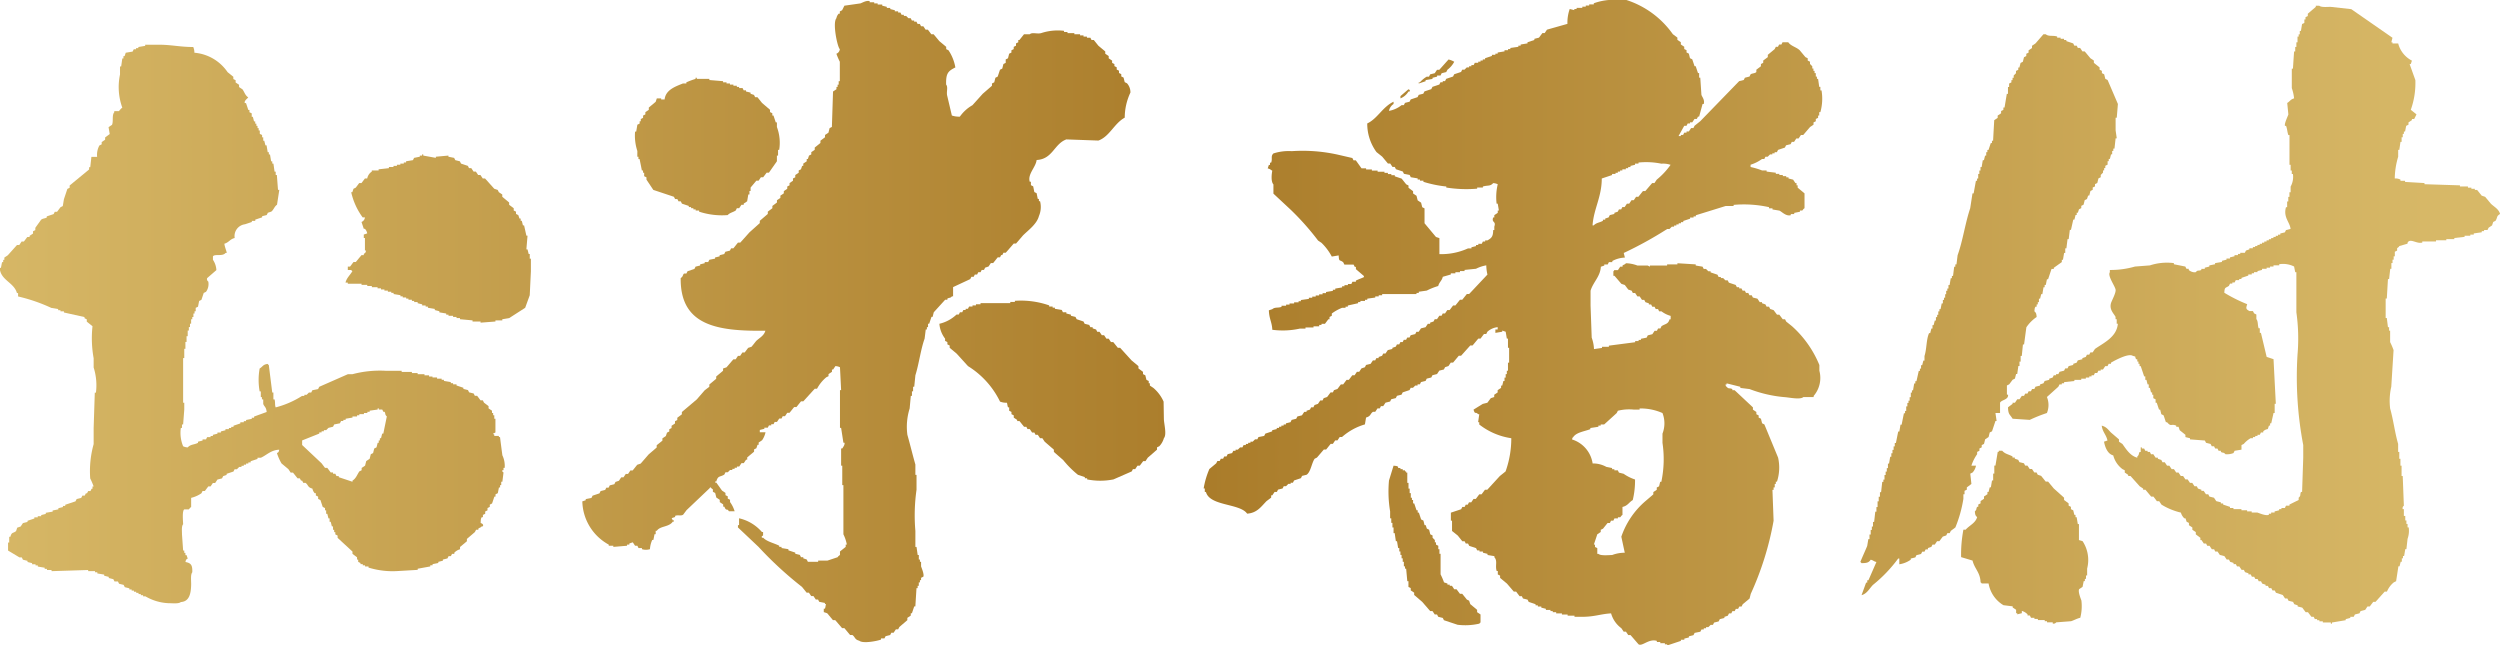 <svg xmlns="http://www.w3.org/2000/svg" xmlns:xlink="http://www.w3.org/1999/xlink" width="135.457" height="34.964" viewBox="0 0 135.457 34.964">
  <defs>
    <linearGradient id="linear-gradient" x1="-1.988" y1="0.5" x2="1.983" y2="0.5" gradientUnits="objectBoundingBox">
      <stop offset="0.001" stop-color="#d7b867"/>
      <stop offset="0.502" stop-color="#aa7c2a"/>
      <stop offset="1" stop-color="#d7b867"/>
    </linearGradient>
    <linearGradient id="linear-gradient-2" x1="-1.111" x2="3.372" xlink:href="#linear-gradient"/>
    <linearGradient id="linear-gradient-3" x1="-4.135" x2="0.858" xlink:href="#linear-gradient"/>
    <linearGradient id="linear-gradient-4" x1="-7.329" x2="2.214" xlink:href="#linear-gradient"/>
    <linearGradient id="linear-gradient-5" x1="-0.052" x2="4.813" xlink:href="#linear-gradient"/>
    <linearGradient id="linear-gradient-6" x1="-40.752" x2="28.525" xlink:href="#linear-gradient"/>
    <linearGradient id="linear-gradient-7" x1="-4.547" x2="12.353" xlink:href="#linear-gradient"/>
    <linearGradient id="linear-gradient-8" x1="-152.311" x2="109.937" xlink:href="#linear-gradient"/>
    <linearGradient id="linear-gradient-9" x1="-2.007" x2="11.248" xlink:href="#linear-gradient"/>
    <linearGradient id="linear-gradient-10" x1="-4.279" x2="6.607" xlink:href="#linear-gradient"/>
    <linearGradient id="linear-gradient-11" x1="-15.628" x2="3.69" xlink:href="#linear-gradient"/>
    <linearGradient id="linear-gradient-12" x1="-15.352" x2="11.306" xlink:href="#linear-gradient"/>
  </defs>
  <g id="グループ_10396" data-name="グループ 10396" transform="translate(-45.872 -1.822)">
    <g id="グループ_9943" data-name="グループ 9943" transform="translate(45.872 1.822)">
      <path id="パス_20050" data-name="パス 20050" d="M304.414,500.29V500.1h-.062l-.062-.434h-.062v-.124h-.062v-.186H304.1v-.124h-.062v-.124h-.062v-.124l-.124-.124v-.124l-.124-.062v-.124l-.124-.062-.31-.372c-.176-.17-.483-.227-.62-.434h-.31l-.062.124h-.124l-.062.124H302l-.062.124-.372.309v.124l-.249.186v.124l-.124.062v.124l-.248.186v.124c-.066.081-.222.067-.31.124l-.062.124-.248.062-.062.124-.249.062-2.107,2.17-.31.248-.062.124h-.124l-.124.186h-.124v.062h-.124l-.062.124h-.124v.062h-.124l.31-.558h.124l.062-.124h.124v-.062h.124l.124-.186h.124l.062-.124h.062l.186-.682h.062c.068-.229-.087-.379-.124-.5l-.062-.93h-.062v-.248h-.062l-.124-.372h-.062l-.124-.372-.124-.062-.062-.248-.124-.062v-.124l-.124-.061v-.124l-.186-.124v-.124l-.186-.124v-.124l-.248-.186a4.931,4.931,0,0,0-2.542-1.86h-.5a3.26,3.26,0,0,0-1.24.186v.062h-.249v.062h-.186v.062h-.186v.062h-.31v.062h-.124v.062l-.249-.062a2.221,2.221,0,0,0-.124.806L289.6,497l-.124.186h-.124l-.186.248-.248.062v.061l-.372.124v.062l-.372.062v.062h-.124v.062l-.434.062v.062h-.124v.061H287.3v.062l-.372.062v.062h-.124v.062h-.186v.062l-.372.124v.062h-.124v.062H286v.062h-.124v.062h-.186l-.062.124h-.124v.062h-.124v.062h-.124l-.124.124h-.124l-.062.124-.372.124-.062.124-.372.124-.062.124h-.124v.062h-.124l-.062.124-.372.124-.062.124-.372.124-.062.124-.248.062-.062.124-.372.124-.062.124-.248.062-.062.124h-.124a1.493,1.493,0,0,1-.682.31.572.572,0,0,1,.248-.372v-.124c-.594.281-.876.923-1.426,1.178a2.611,2.611,0,0,0,.5,1.55l.31.248.31.372h.124l.124.186h.124l.062.124.372.124.062.124.31.062.062.124.372.062v.062h.124v.062h.186v.062a6.319,6.319,0,0,0,1.178.248h.062v.062a6.94,6.94,0,0,0,1.674.062v-.062h.309V505.5c.254-.081.4,0,.558-.186a.651.651,0,0,1,.248.062,2.977,2.977,0,0,0-.061,1.054h.061l.062.372h-.062v.124l-.186.124v.124h-.062c-.1.308.174.18.062.5v.186h-.062c0,.349-.091.435-.309.558h-.124v.062h-.124l-.062.124h-.186v.062h-.124v.062l-.248.062v.062h-.186a3.5,3.5,0,0,1-1.55.31v-.867l-.186-.062-.62-.744v-.806l-.124-.062-.062-.248-.186-.124-.062-.248-.186-.124v-.124l-.248-.186v-.124l-.124-.062-.248-.31-.372-.124v-.062h-.186v-.062h-.186v-.062h-.186v-.062h-.372v-.062h-.31v-.062H279.8v-.062h-.248l-.31-.434h-.124l-.062-.124-.805-.186a8.794,8.794,0,0,0-2.48-.186,2.688,2.688,0,0,0-.992.124c-.162.158-.038.278-.124.5h-.062v.124h-.062l-.062.186c.15.038.136.066.248.124-.035.18-.082.591.062.744v.5l.93.867a14.143,14.143,0,0,1,1.488,1.674l.186.124a2.967,2.967,0,0,1,.558.744l.372-.062c.022.377.049.207.248.372l.062.124h.5l.062.124h.062v.124l.434.372v.061c-.143.067-.28.11-.434.186v.062h-.186l-.061.124h-.186v.062h-.186v.062H278.5v.062l-.372.062v.062H278v.062l-.372.062v.062h-.186v.062h-.186v.062h-.186v.062h-.186v.062H276.7v.062l-.434.062v.062h-.124v.062H275.9v.062h-.248v.062h-.186v.062h-.248v.062c-.2.069-.353,0-.5.124l-.186.062c.012.458.17.642.186,1.054a4.287,4.287,0,0,0,1.488-.062h.31v-.062h.434v-.062h.31V513h.124v-.062h.186l.186-.248h.062v-.124l.124-.062v-.124a2.458,2.458,0,0,1,.558-.31h.186v-.062h.124v-.062l.558-.124v-.062h.124V511.7h.248v-.062h.124v-.062l.434-.062v-.062h.186v-.062h.186v-.062h1.86v-.062h.124V511.2l.434-.062a3.484,3.484,0,0,1,.62-.248c.059-.222.193-.273.248-.5l.434-.124v-.062h.248v-.062h.248v-.062h.248v-.062l.62-.062a1.973,1.973,0,0,1,.558-.186,2.408,2.408,0,0,0,.062.5l-.992,1.054h-.124l-.248.31h-.124l-.248.31h-.124l-.186.248H284.2l-.124.186h-.124l-.062.124h-.124l-.124.186h-.124l-.062.124-.186.062v.062h-.124l-.124.186-.248.062-.124.186h-.124l-.062.124-.248.062-.062.124h-.124l-.062.124h-.124l-.062.124h-.124l-.062.124h-.124l-.062.124-.186.062v.062l-.248.062-.124.186h-.124l-.062.124-.186.062v.062h-.124l-.062.124h-.124l-.124.186-.248.061-.062.124-.186.062-.124.186h-.124l-.124.186h-.124l-.186.248h-.124l-.186.248h-.124l-.186.248-.186.062-.062.124h-.124l-.186.248-.186.062-.062.124h-.124l-.124.186-.186.062-.062.124h-.124l-.062.124-.186.062v.062h-.124l-.124.186-.248.062-.062.124-.248.062-.062.124-.248.062v.062h-.124v.062h-.124v.062h-.124v.062h-.124v.062l-.248.062v.062l-.372.124-.062.124-.31.062-.062.124h-.124l-.124.124h-.124v.062h-.124v.062h-.124v.062h-.124l-.062.124h-.124l-.124.124h-.124v.062h-.124l-.062.124L272.3,520l-.062.124h-.124l-.062.124h-.124l-.062.124h-.124l-.062.124-.372.31a4.466,4.466,0,0,0-.31,1.054h.062v.186h.062c.2.778,1.843.614,2.232,1.178.543-.036.766-.392,1.054-.682l.248-.186v-.124h.062l.124-.186h.124l.062-.124.248-.062.062-.124h.124l.124-.124h.124v-.062h.124l.062-.124.372-.124.062-.124.248-.062c.224-.156.272-.637.434-.868l.124-.062.372-.434h.124l.248-.31H278l.124-.186h.124l.124-.186h.124a3.241,3.241,0,0,1,1.24-.682l.062-.372c.268-.076.211-.195.372-.309h.124l.124-.186h.124l.062-.124h.124l.124-.186.248-.062.062-.124.248-.062.062-.124.248-.062.062-.124.372-.124.062-.124h.124l.124-.124h.124v-.062h.124l.062-.124.248-.062.062-.124.248-.062.062-.124.248-.062.124-.186.249-.062.062-.124.186-.062.124-.186h.124l.31-.372h.124l.5-.558h.124l.309-.372H286l.186-.248h.124l.062-.124a.979.979,0,0,1,.557-.248v.124h-.124v.186l.372-.062v-.062l.186.062.062.372h.062v.5h.062v.806h-.062v.434h-.062v.186h-.062v.186H287.3v.186h-.062l-.062.248h-.062v.124l-.186.124v.124l-.186.124v.124l-.186.062-.186.248-.249.062-.5.31c.087.3.105.084.248.248h.062l-.062.434h.062v.124a3.687,3.687,0,0,0,1.736.744,5.308,5.308,0,0,1-.31,1.8l-.31.248-.682.744h-.124l-.186.249h-.124l-.186.248h-.124l-.124.186h-.124l-.062.124H285.2l-.062.124h-.124l-.062.124-.558.186v.434h.062v.558l.31.248.248.31h.124l.062.124h.124l.062.124.372.124.062.124h.124v.062h.186v.062l.249.062v.062l.372.062v.062c.185.2.029.454.124.744h.061v.186l.124.062v.124l.372.31.372.434h.124l.186.248h.124l.062.124.248.062.062.124.372.124v.062h.124v.062h.186v.062l.248.062v.062h.248v.062h.124v.062h.186v.062h.31v.062h.31v.062h.372v.062h.434c.652,0,.981-.153,1.55-.186a1.494,1.494,0,0,0,.558.806l.124.186h.124l.124.186h.124l.434.5c.2.13.555-.322.992-.186v.062h.186v.062h.248v.062h.124v.062l.744-.248v-.062h.186v-.062l.248-.062v-.062l.248-.062.062-.124.31-.062.062-.124h.124v-.062h.124v-.062h.124l.124-.124h.124l.062-.124.248-.062.062-.124.249-.062v-.062l.186-.062.062-.124h.124l.062-.124h.124l.062-.124h.124l.062-.124h.124l.062-.124.372-.31.062-.248a16.4,16.4,0,0,0,1.24-3.968l-.062-1.674h.062V521.8h.062v-.186H302v-.124h.062a2.448,2.448,0,0,0,.062-1.3l-.744-1.8-.124-.062-.062-.248-.124-.062V517.9l-.124-.062v-.124l-.186-.124v-.124l-.992-.93h-.124v-.062c-.17-.08-.183.016-.31-.124-.069-.07-.026,0-.062-.124h.062v-.062l.744.186v.062l.5.062a6.959,6.959,0,0,0,1.86.434c.261.013.88.157,1.054,0h.558v-.062a1.5,1.5,0,0,0,.31-1.364v-.31a5.737,5.737,0,0,0-1.488-2.108l-.31-.248-.062-.124h-.124l-.186-.248h-.124l-.186-.248-.186-.062-.062-.124H301.5l-.062-.124-.186-.062v-.062h-.124l-.124-.186-.248-.062-.062-.124h-.124l-.062-.124h-.124l-.062-.124H300.2l-.062-.124h-.124v-.062h-.124l-.062-.124-.372-.124-.062-.124h-.124l-.124-.124h-.124V510.4H298.9l-.062-.124-.372-.124v-.062h-.124l-.124-.124h-.124l-.062-.124-.372-.062v-.062l-.992-.062v.062h-.558v.062h-.93v.062l-.124-.062H294.5a1.9,1.9,0,0,0-.62-.124c-.066.081-.109.064-.186.124v.062h-.124l-.124.186h-.186c-.08.036.02.031-.062.062v.248h.062l.372.434.186.062.186.248.186.062.062.124h.124l.124.186h.124l.124.187h.124l.062.124.186.062v.062h.124l.062.124h.124l.062.124h.124l.062.124h.124a1.479,1.479,0,0,0,.5.248v.186h-.062c-.071.27-.235.238-.434.372l-.062.124h-.124l-.062.124h-.124l-.124.186-.248.062-.062.124-.31.062v.062h-.124v.062h-.186v.062l-1.426.186v.062h-.372v.062l-.434.062a2.067,2.067,0,0,0-.124-.62q-.031-.868-.062-1.736v-.806c.142-.473.529-.768.558-1.3l.186-.062v-.062h.186l.062-.124h.186v-.062a1.578,1.578,0,0,1,.682-.186l-.062-.249a20.877,20.877,0,0,0,2.356-1.3h.124l.124-.124h.124v-.062h.124v-.062h.124v-.062h.124v-.062h.124v-.062l.372-.124v-.062h.186v-.062h.124v-.062l1.612-.5h.434v-.062a6.313,6.313,0,0,1,1.921.124v.062h.186v.062l.372.062c.14.061.362.321.62.248v-.062h.186v-.062l.31-.062V506.8h.124c.031-.019.051-.086.124-.124v-.806l-.372-.31v-.124h-.061v-.124h-.062l-.124-.186-.248-.062V505h-.124v-.062h-.186v-.062h-.186v-.062H302v-.062l-.5-.062v-.062h-.248a4,4,0,0,0-.62-.186v-.124a2.136,2.136,0,0,0,.62-.31h.124l.062-.124h.124l.124-.124h.124V503.7h.124v-.062h.124l.062-.124.372-.124.062-.124.248-.062.062-.124h.124l.124-.186h.124l.124-.186h.124l.372-.434.186-.124v-.124l.124-.062v-.124l.124-.062v-.124h.062v-.186h.062a2.693,2.693,0,0,0,.062-1.178Zm-12.027,18.227v-.062h.124v-.062h.186l.682-.62.062-.124a2.491,2.491,0,0,1,.868-.062h.31v-.062a2.923,2.923,0,0,1,1.24.248,1.54,1.54,0,0,1,0,1.116v.5a5.952,5.952,0,0,1-.062,2.108h-.062l-.062.248-.124.062v.124l-.186.124v.124l-.434.372a4.413,4.413,0,0,0-1.3,1.922l.186.868a1.945,1.945,0,0,0-.682.124c-.224.006-.624.049-.744-.062h-.062v-.31l-.124-.062V524.9h-.062l.186-.558.186-.124V524.1l.124-.062.248-.309h.124l.062-.124h.124l.062-.124h.186v-.062h.124c.032-.02.05-.086.124-.124v-.434c.29-.065.344-.247.557-.372a4.487,4.487,0,0,0,.124-1.116,2.358,2.358,0,0,1-.62-.31L293.5,521l-.062-.124h-.186v-.062h-.124v-.062l-.31-.062a1.486,1.486,0,0,0-.744-.186,1.611,1.611,0,0,0-1.116-1.3c.038-.124-.009-.053.062-.124.172-.264.605-.309.93-.434v-.062Zm3.161-13.391-.124.186H295.3l-.372.434H294.8l-.248.31h-.124l-.124.186h-.124l-.124.186h-.124l-.124.186h-.124l-.062.124H293.5l-.062.124-.186.062v.062l-.248.062-.062.124-.186.062v.062h-.124v.062c-.183.1-.361.1-.5.248h-.062c.059-.887.5-1.542.5-2.542l.558-.186v-.062h.186v-.062h.124v-.062h.124v-.062h.124v-.062h.186v-.062H294v-.062h.124v-.062l.248-.061v-.062h.186V504.2a4.065,4.065,0,0,1,1.24.062,1.277,1.277,0,0,1,.5.062A4.039,4.039,0,0,1,295.549,505.126Z" transform="translate(-205.781 -495.393)" fill-rule="evenodd" fill="url(#linear-gradient)"/>
      <path id="パス_20051" data-name="パス 20051" d="M233.347,511.672v-.062c.124-.071.151-.011.248-.124h.062v-.5l.93-.434.062-.124h.124l.062-.124h.124l.062-.124h.124l.062-.124h.124l.062-.124.186-.062.124-.186h.124l.248-.31h.124l.062-.124h.062l.062-.124h.124l.434-.5h.124l.372-.434c.285-.286.753-.614.868-1.054a1.237,1.237,0,0,0,.062-.806h-.062v-.124h-.062l-.062-.31-.124-.062-.062-.31-.124-.062v-.186h-.062c-.13-.413.331-.789.372-1.178.879-.049.941-.873,1.612-1.116l1.736.062c.607-.219.856-.931,1.426-1.24a3.221,3.221,0,0,1,.309-1.363.731.731,0,0,0-.186-.5l-.124-.062-.062-.248-.124-.062v-.124l-.124-.062v-.124l-.124-.062v-.124l-.124-.062V498.9l-.124-.062v-.124l-.186-.124v-.124l-.186-.124v-.124l-.372-.31-.248-.31h-.124l-.062-.124h-.186v-.062h-.186v-.062h-.186v-.062h-.31v-.062h-.372v-.062h-.186V497.1a2.874,2.874,0,0,0-1.24.124c-.219.061-.481-.061-.62.062h-.31l-.248.31h-.062v.124l-.124.062v.124l-.124.062v.124l-.124.062v.124l-.124.062-.062.248-.124.062v.186l-.124.062-.062.248-.124.062-.124.372-.124.062-.062.248-.124.062v.124l-.5.434-.558.62a2.1,2.1,0,0,0-.682.62,1.191,1.191,0,0,1-.434-.062l-.248-1.054c-.063-.219.059-.478-.062-.62-.017-.613.107-.733.5-.93a2.394,2.394,0,0,0-.372-.93l-.124-.062v-.124l-.372-.31-.31-.372h-.124l-.186-.248h-.124l-.124-.186h-.124l-.062-.124h-.124l-.062-.124h-.124v-.062h-.124l-.062-.124h-.124l-.124-.124h-.124v-.062h-.124l-.062-.124h-.124v-.062H230.5v-.062l-.248-.062v-.062h-.186V495.8l-.248-.062v-.062h-.248v-.062h-.186v-.062h-.248v-.062c-.178-.048-.4.091-.5.124l-.868.124-.124.248-.124.062v.124h-.062a.476.476,0,0,0-.124.248c-.218.241.052,1.559.186,1.674a.291.291,0,0,1-.186.248,3.75,3.75,0,0,0,.186.434v1.054h-.062v.186H227.4v.124h-.062v.124l-.186.124q-.031.961-.062,1.921l-.124.062-.062.248-.186.124v.124l-.249.186v.124l-.309.248v.124l-.186.124v.124l-.124.062-.062.186h-.062v.124l-.186.124v.124h-.062l-.062.186-.124.062v.124l-.186.124v.124l-.124.062v.124l-.186.124v.124l-.124.062v.124l-.186.124v.124l-.186.124v.124l-.186.124v.124l-.248.186v.124l-.248.186v.124l-.434.372v.124l-.558.5-.5.558H222l-.248.31h-.124l-.062.124-.248.062-.062.124-.248.062v.062l-.248.062v.062l-.31.062-.062.124H220.2v.062l-.248.062v.062l-.248.062-.062.124-.372.124-.062.124h-.124c-.088.069-.037.153-.186.248-.032,2.584,1.994,2.886,4.588,2.852-.075.277-.32.383-.5.558l-.248.31-.186.062-.186.248h-.124l-.124.186H222l-.124.186h-.124l-.372.434-.186.062v.124l-.372.31v.124l-.372.31v.124l-.248.186-.434.5-.806.682v.124l-.248.186v.124l-.124.062v.124l-.186.124v.124l-.124.062v.124l-.124.062-.062.186-.186.124v.124l-.31.248v.124l-.434.372-.434.5-.186.062-.248.31h-.124l-.124.186h-.124l-.124.186h-.124l-.124.186-.186.062-.062.124-.248.062-.062.124h-.124l-.062.124-.248.062-.062.124-.372.124-.062.124-.31.062v.062l-.186.062A2.739,2.739,0,0,0,215,524.939V525h.248v.062l.744-.062v-.062h.124v-.062l.186-.062.124.186h.124l.062.124h.186v.062a.745.745,0,0,0,.434,0,1.407,1.407,0,0,1,.124-.5h.062l.062-.31h.062v-.186h.062c.183-.274.662-.19.868-.5h.062v-.062h-.062l-.062-.124.186-.062v-.062c.168-.065.3.021.434-.062l.186-.248,1.24-1.178c.053-.07-.008-.01.062-.062.042.075.1.087.124.124v.124l.124.062.062.248.186.124v.124l.186.124v.124h.062l.062.124c.111.086.09-.026.186.124h.31a1.644,1.644,0,0,0-.248-.5v-.124l-.124-.062v-.124l-.124-.062v-.124l-.186-.124-.31-.434h-.062v-.062h.062c.092-.332.2-.226.434-.372l.062-.124h.124l.124-.124h.124v-.062h.124v-.062h.124v-.062h.124l.124-.186h.124l.124-.186h.062v-.124l.372-.31v-.124l.124-.062.062-.186h.062v-.124l.186-.124a1.186,1.186,0,0,0,.186-.434h-.31v-.124l.248-.062v-.062h.186l.062-.124h.124v-.062h.124l.062-.124h.124l.124-.186h.124l.062-.124h.124l.124-.186h.124l.248-.31h.124l.248-.31h.124l.62-.682h.124a2.083,2.083,0,0,1,.5-.62l.124-.062V515.7l.186-.124v-.124h.062l.124-.186a.649.649,0,0,1,.248.062q.032.62.062,1.24h-.062v2.046h.062l.124.806h.062c.018.12-.077.233-.124.31h-.062v.93h.062v1.054h.062v2.666a2.115,2.115,0,0,1,.186.558h-.062v.124l-.31.248v.186c-.012.021-.09.056-.124.124l-.558.186h-.5v.062h-.558l-.062-.124-.186-.062v-.062h-.124l-.062-.124-.248-.062v-.062l-.372-.124v-.062l-.372-.062v-.062h-.124V525c-.271-.142-.678-.222-.868-.434H223.3c-.039-.115.036-.089.062-.124v-.186H223.3a2.323,2.323,0,0,0-1.24-.744v.372H222v.124l1.116,1.054a19.844,19.844,0,0,0,2.356,2.169l.248.31h.124l.124.186h.124l.124.186h.124l.062.124.31.062v.062h.062c-.023.047-.036.207-.062.248h-.062v.186l.186.062.31.372h.124l.372.434h.124l.31.372h.124c.156.113.12.247.372.31.2.173,1,.011,1.178-.062v-.062h.186L230,529.9l.248-.062.062-.124h.124l.124-.186h.124l.062-.124.434-.372v-.124l.186-.124v-.124h.062l.124-.372h.062q.031-.5.062-.992h.062v-.124h.062v-.186h.062v-.124h.062v-.124l.124-.062c.053-.129-.1-.483-.124-.557v-.248h-.062v-.124H231.8V525.5h-.062l-.062-.434h-.062v-.868a9.856,9.856,0,0,1,.062-2.232v-.805h-.062V520.6c-.147-.51-.288-1.1-.434-1.612a3.309,3.309,0,0,1,.124-1.426l.062-.682h.062v-.248h.062v-.248h.062l.062-.62c.191-.6.288-1.4.5-1.984l.062-.5h.062v-.124h.062v-.186h.062l.124-.372h.062l.062-.248.62-.682Z" transform="translate(-182.016 -495.43)" fill-rule="evenodd" fill="url(#linear-gradient-2)"/>
      <path id="パス_20052" data-name="パス 20052" d="M371.513,506.647l-.31-.372-.186-.062-.248-.31h-.124v-.062h-.186v-.062h-.186v-.062h-.434v-.062l-1.921-.062v-.062l-1.054-.062v-.062h-.248v-.062a.565.565,0,0,0-.31-.062,4.312,4.312,0,0,1,.186-1.178v-.372h.062l.062-.434h.062v-.248h.062v-.186h.062v-.124h.062l.062-.31.124-.062v-.124l.186-.124v-.062h.124l.124-.248-.309-.248a4.318,4.318,0,0,0,.248-1.612q-.156-.433-.31-.867h.062l.062-.186a1.459,1.459,0,0,1-.744-.93h-.31v-.062h-.062l.062-.248-2.232-1.55-1.116-.124c-.212,0-.5.035-.62-.062h-.186v.062l-.434.372v.124l-.124.062v.124h-.062v.186l-.124.062-.062.372h-.062v.186H361.1v.124h-.062v.31h-.062v.248h-.062v.248h-.062q-.032.465-.062.93h-.062v1.054a2.4,2.4,0,0,1,.124.557c-.2.054-.219.159-.372.248l.062.62c-.027.1-.224.486-.186.62h.061c.069.176.056.3.124.5h.062v1.612h.062v.31h.062v.186h.062a1.083,1.083,0,0,1-.124.682v.31H360.6v.248h-.062v.248h-.062v.31h-.062c-.159.553.206.8.248,1.178l-.248.062-.061.124-.248.062v.062h-.124v.062h-.124v.062h-.124v.062h-.124v.062h-.124v.062h-.124v.062h-.124v.062h-.124v.062h-.124v.062h-.124v.062h-.124V509h-.124v.062h-.186v.062l-.186.062-.062.124h-.248v.062h-.124v.062h-.186v.062l-.248.062v.062h-.186v.062l-.248.062v.062l-.372.062v.062l-.31.062v.062l-.248.062v.062h-.186v.062c-.181.075-.168-.027-.31.124a.493.493,0,0,1-.372-.124v-.062h-.124l-.062-.124-.62-.124v-.062a2.969,2.969,0,0,0-1.3.124l-.806.062a4.746,4.746,0,0,1-1.364.186v.124c-.131.191.255.706.31.93.041.169-.206.6-.248.744-.1.353.157.566.248.744v.124h.062v.248h.062c-.063.725-.766,1.032-1.24,1.364l-.124.186h-.124l-.062.124h-.124l-.062.124-.186.062v.062l-.248.062-.061.124-.186.062v.062l-.248.062-.062.124h-.124l-.062.124-.248.062-.062.124h-.124v.062h-.124l-.061.124-.186.062v.062l-.248.062-.062.124-.186.062v.062l-.248.062-.062.124h-.124l-.062.124h-.124l-.062.124h-.124l-.061.124H346.1l-.124.186h-.124l-.124.186H345.6v.062l-.248.186c.008.41.108.38.248.62l.93.062a8.016,8.016,0,0,1,.93-.372,1.148,1.148,0,0,0,0-.867l.62-.558.062-.124h.124v-.062h.124v-.062l.558-.062v-.062h.372v-.062h.248v-.062h.186v-.062h.124v-.062H350l.062-.124h.124l.062-.124h.124v-.062h.124l.124-.186h.124l.062-.124h.124v-.062c.208-.121.947-.525,1.178-.372.242.071.081.016.186.186h.062v.124h.062v.124h.062v.124h.062l.186.558h.062v.186h.062l.062.248h.062v.186h.062l.062.248h.062V517h.062v.186l.124.062v.186h.062l.124.372h.062l.062.248.124.062.124.372h.062c.243.278.193.062.5.186v.062h.124l.062.186.31.248v.124l.248.062v.062l.806.062.062.124.248.062.062.124h.124l.062.124h.124l.062.124h.124v.061c.127.072.138,0,.248.124a.973.973,0,0,0,.434-.062l.062-.124.372-.062v-.248l.124-.062a1.391,1.391,0,0,1,.372-.31h.124v-.062h.124v-.062h.124v-.062h.124l.062-.124h.124v-.062a.462.462,0,0,1,.248-.124l.062-.186h.062v-.124h.062l.124-.558h.062v-.5h.062l-.124-2.418-.372-.124-.31-1.3h-.062V513.4h-.062c-.062-.167-.019-.376-.124-.5v-.248l-.124-.062-.062-.124h-.186c-.212-.109-.19-.161-.124-.372a8.3,8.3,0,0,1-1.24-.62c.016-.322.058-.24.248-.372l.062-.124h.124v-.062h.124l.062-.124h.186v-.062H358v-.062l.372-.124v-.062h.186v-.062h.124v-.062h.186V510.3l.248-.062v-.062h.248v-.062h.186v-.062h.186v-.062h.31v-.062a1.346,1.346,0,0,1,.806.124l.062.31h.062v2.17a10.165,10.165,0,0,1,.062,2.294,19.6,19.6,0,0,0,.31,4.9v.682q-.031.93-.062,1.86h-.062c-.067.182.012.189-.124.31v.124l-.5.248v.062h-.186l-.061.124h-.186v.062h-.124v.062l-.248.062v.062h-.186v.062h-.124v.062c-.184.062-.512-.091-.62-.124h-.31v-.062h-.248v-.062H358V523.2h-.434v-.062h-.186v-.062l-.372-.124v-.062h-.124v-.062l-.248-.062-.124-.186-.248-.062-.062-.124h-.124l-.124-.186h-.124v-.062l-.186-.062-.062-.124h-.124l-.124-.186h-.124l-.124-.186h-.124l-.124-.186h-.124l-.124-.186h-.124l-.124-.186h-.124l-.124-.186h-.124l-.124-.186h-.124l-.062-.124-.186-.062v-.062h-.124l-.124-.186H353.1l-.062-.124h-.124v-.061h-.124l-.062-.124h-.124v-.062h-.062v.248h-.062c-.066.134-.015.151-.124.248v.062c-.382-.1-.6-.457-.806-.744l-.186-.124v-.124l-.434-.372c-.156-.155-.242-.307-.5-.372.043.353.245.484.31.806l-.186.062c.056.308.2.669.5.744a1.352,1.352,0,0,0,.5.744l.124.062v.124l.186.124v.062h.124l.5.558.186.124v.062h.124l.31.372h.124l.186.248h.124l.124.186a3.605,3.605,0,0,0,1.054.434.667.667,0,0,0,.186.31h.062l.062.186.124.062v.124l.186.124v.124l.186.124v.124l.248.186v.124h.062l.124.186h.124l.062.124h.124l.124.186h.124l.062.124h.124l.124.186.248.062.124.186h.124l.062.124.186.062v.062h.124l.062.124h.124l.124.186h.124l.062.124.186.062v.062h.124l.062.124h.124l.062.124h.124l.062.124h.124l.062.124.186.062v.062h.124l.062.124h.124l.062.124h.124l.062.124.372.124.124.186h.124l.062.124.248.062.062.124.186.062v.062l.248.062.186.248h.124l.186.248h.124l.062.124h.124v.062h.124v.062h.186v.062h.434v.062h.062v-.062l.744-.124v-.062l.248-.062v-.062h.186l.062-.124.248-.062.062-.124.248-.062.124-.186h.124l.186-.248h.124l.5-.558h.124a1.27,1.27,0,0,1,.372-.5l.124-.062q.062-.4.124-.806h.062l.062-.248h.062v-.186h.062v-.124h.062l.062-.372h.062l.062-.558a1.287,1.287,0,0,0,.062-.62h-.062V524h-.062v-.186h-.062v-.248H366.8V523.2h-.062a.163.163,0,0,1,.062-.186q-.031-.805-.062-1.612h-.062v-.558h-.062v-.372h-.062V520.1h-.062v-.434c-.176-.6-.261-1.317-.434-1.922a3.445,3.445,0,0,1,.062-1.178q.062-.992.124-1.984a3.876,3.876,0,0,0-.186-.434v-.62H366v-.186h-.062l-.062-.5h-.062v-1.054h.062l.062-1.054H366l.062-.558h.062v-.31h.062v-.186h.062V509.5h.062v-.248l.124-.062v-.124c.024-.036.084-.049.124-.124l.434-.124c.038-.124-.008-.053.062-.124.176-.123.464.137.744.062v-.062h.744v-.062h.558v-.062h.434v-.062l.557-.062v-.062h.31v-.062h.186v-.062l.434-.062v-.062h.124v-.062h.186l.061-.124.186-.124.062-.186.124-.062c.124-.185.034-.244.248-.372C371.937,506.928,371.688,506.821,371.513,506.647Z" transform="translate(-236.552 -495.612)" fill-rule="evenodd" fill="url(#linear-gradient-3)"/>
      <path id="パス_20053" data-name="パス 20053" d="M337.288,523.488h.062V523.3l.124-.062v-.124l.248-.186-.061-.558.124-.062a.752.752,0,0,0,.186-.372h-.248a2.24,2.24,0,0,1,.31-.62v-.124l.124-.062v-.124l.124-.062v-.124l.124-.062.062-.248.186-.124.062-.248.124-.062.186-.558h.062l-.062-.434h.249v-.558c.083-.164.465-.153.434-.434h-.062v-.5l.124-.062.186-.248.124-.062.062-.248h.062l.062-.434h.062V516.3h.062v-.31h.062l.062-.62h.062q.061-.465.124-.93a2.07,2.07,0,0,1,.558-.558c-.016-.175-.026-.226-.124-.31.021-.139.005-.162.062-.248h.062V513.2h.062v-.124h.061v-.186h.062l.062-.248h.062l.062-.372h.062v-.124h.062l.062-.31h.062l.186-.558h.124v-.062l.434-.31v-.124h.062l.062-.372h.062v-.248h.062l.062-.5h.062l.062-.5h.062l.124-.558h.062l.062-.248h.062v-.124h.062l.062-.186.124-.062v-.124l.124-.062.062-.248.124-.062.062-.186h.062l.062-.248.124-.062v-.124l.124-.062v-.124l.124-.062.062-.248.124-.062v-.124l.124-.124v-.124h.062v-.124h.062v-.124l.124-.062v-.186h.062v-.124h.062l.062-.248h.062v-.186h.062v-.124h.062l.062-.558h.062l-.062-.434v-.682h.062l.062-.744q-.279-.651-.558-1.3l-.124-.062-.062-.248-.124-.062v-.124l-.124-.062v-.124l-.31-.248v-.124l-.186-.124-.31-.372h-.124l-.124-.186h-.124l-.062-.124H343.3l-.062-.124-.372-.124v-.062h-.124v-.062h-.186v-.062h-.186v-.062c-.224-.076-.462.013-.62-.124h-.124l-.434.5-.186.124v.124l-.186.124v.124l-.124.062v.124l-.124.062-.062.248-.124.062-.062.248h-.062v.124l-.124.062v.124l-.124.124v.124h-.062v.124h-.062v.124l-.124.062v.186h-.062v.372h-.062q-.062.372-.124.744h-.062v.124l-.124.062v.124l-.186.124v.124l-.186.124q-.032.558-.062,1.116h-.062v.124h-.062l-.124.372h-.062v.124h-.062v.186h-.062l-.062.248h-.062l-.062.372h-.062v.186h-.062v.186h-.062v.248h-.062v.124h-.062q-.062.341-.124.682h-.062l-.124.806c-.271.8-.4,1.766-.682,2.542l-.062.5h-.062v.124h-.062l-.062.5h-.062v.124h-.062l-.062.372h-.062v.186h-.062v.124h-.062v.186H336.3v.186h-.062v.124h-.062v.186h-.062l-.062.31h-.062v.124h-.062v.186h-.061v.124H335.8v.186h-.062l-.062.248h-.062v.186h-.062l-.062.248h-.062c-.156.352-.123.861-.248,1.24v.248h-.062l-.062.248h-.062v.186h-.062v.124h-.062l-.124.558h-.062v.124h-.062l-.062.372H334.5v.124h-.062v.248h-.062v.186h-.062v.124h-.062v.186h-.062v.248h-.062v.124h-.062l-.124.62h-.062l-.062.372h-.062l-.124.62h-.062v.186h-.062v.186h-.062v.186h-.062v.186h-.062l-.062.372H333.2v.248h-.062v.186h-.062v.186h-.062v.248h-.061v.124h-.062l-.062.558h-.062v.248H332.7v.248h-.062v.31h-.062v.248h-.062l-.062.558h-.062v.248h-.062v.186h-.062v.248H332.2v.248h-.062l-.062.372c-.107.264-.262.594-.372.868.07.053.01-.009.062.062.272,0,.394-.022.5-.186.169.043.14.084.31.124l-.434.992h-.062v.124h-.062l-.248.682c.3-.079.431-.369.62-.558a7.66,7.66,0,0,0,1.364-1.426h.062v.31a1.44,1.44,0,0,0,.62-.248v-.062l.248-.062.062-.124.248-.062.062-.124h.124l.062-.124h.124V526.4l.186-.062.062-.124h.124l.124-.186h.124l.186-.248.186-.062.062-.124h.124l.062-.124.248-.186a6.991,6.991,0,0,0,.434-1.55Z" transform="translate(-230.906 -496.706)" fill-rule="evenodd" fill="url(#linear-gradient-4)"/>
      <path id="パス_20054" data-name="パス 20054" d="M186.829,520.781h-.062v-.062h-.248v-.062c-.037-.08-.069.025-.062-.062l.124-.062v-.744h-.062V519.6h-.062v-.124h-.062v-.124l-.186-.124v-.124l-.248-.187-.062-.124h-.124l-.186-.248h-.124l-.062-.124-.248-.062-.062-.124-.248-.062v-.062l-.372-.124v-.062h-.186v-.062h-.124v-.061l-.372-.062v-.062h-.124v-.062h-.248v-.062h-.248V517.5h-.186v-.062h-.248v-.062h-.372v-.062h-.31v-.062H181.5v-.062h-.868a5.782,5.782,0,0,0-1.8.186h-.248l-1.55.682-.062.124-.31.062-.062.124h-.124l-.124.124h-.124v.062H176.1a4.981,4.981,0,0,1-1.426.62c-.055-.144-.014-.274-.062-.434h-.062v-.372h-.062q-.093-.744-.186-1.488c-.07-.053-.01.008-.062-.062-.265.034-.258.144-.434.248a3.442,3.442,0,0,0,0,1.24h.062v.31h.062v.124H174v.248c.067.167.157.155.186.434l-.682.248v.062h-.124v.062l-.31.062v.062h-.124v.062h-.186v.062l-.372.124v.062h-.124v.061h-.124v.062h-.186v.062l-.249.062v.061h-.186v.062l-.248.062v.062h-.124v.062h-.186l-.062.124h-.186v.062l-.248.062v.062c-.212.11-.393.069-.558.248a.658.658,0,0,1-.248-.062,1.916,1.916,0,0,1-.124-.992h.062V520.1h.062l.062-.806v-.372h-.062V516.5h.062v-.5h.062v-.372h.062v-.31h.062v-.31h.062v-.186h.062v-.186h.062V514.4h.062v-.124h.062v-.186h.062v-.124h.062v-.186l.124-.062.062-.31.124-.062.124-.372.124-.062a.717.717,0,0,0,.124-.557.155.155,0,0,1-.062-.186l.5-.434a1.089,1.089,0,0,0-.186-.558v-.186c.09-.147.523.021.682-.186h.062c.016-.043-.113-.335-.124-.5.246-.068.3-.247.558-.309a.644.644,0,0,1,.557-.744l.372-.124v-.062h.186V509l.372-.124v-.062l.248-.062.062-.124.186-.062c.13-.095.167-.281.31-.372l.124-.806H174.8l-.062-.805h-.062V506.4h-.062l-.062-.434h-.062v-.124h-.062l-.062-.372h-.062v-.124h-.062l-.062-.372h-.062l-.062-.248H174v-.186h-.062v-.124l-.124-.062v-.186h-.062v-.124h-.062v-.124h-.062V503.8h-.062v-.124H173.5l-.062-.248h-.062v-.186l-.124-.062v-.124h-.062l-.124-.372H173c-.044-.128.141-.236.186-.309-.168-.111-.194-.269-.31-.434l-.186-.124v-.124l-.186-.124v-.124l-.124-.062v-.124l-.31-.248a2.421,2.421,0,0,0-1.8-1.054.792.792,0,0,0-.062-.31c-.726,0-1.179-.124-1.86-.124h-.744v.062l-.372.062v.062h-.124v.062h-.124l-.062.124-.372.062-.062.186h-.062v.124h-.062l-.062.434h-.062v.434a3.293,3.293,0,0,0,.124,1.8c-.079.044-.167.175-.186.186h-.249v.062c-.138.151-.037.5-.124.682l-.186.124.062.372-.248.186v.124l-.186.124v.124l-.124.062a1.066,1.066,0,0,0-.124.62h-.31l-.062.558h-.062v.124l-1.054.867v.124l-.124.062-.186.558-.062.372-.124.062-.186.248h-.124l-.062.124-.372.124v.062c-.11.059-.22.044-.31.124l-.31.434v.124l-.124.062v.124l-.186.124v.062h-.124l-.186.248h-.124l-.124.186h-.124l-.5.558-.186.124v.124h-.062v.124h-.062l-.062.309h-.062c.025.668.774.783.93,1.364h.062v.186a9.156,9.156,0,0,1,1.8.62l.372.062v.062h.124v.062h.186v.062l1.116.248v.062l.124.062v.124l.31.248a6.076,6.076,0,0,0,.062,1.736v.5a3.189,3.189,0,0,1,.124,1.364h-.062l-.062,1.921v.868a5.469,5.469,0,0,0-.186,1.86,3.75,3.75,0,0,1,.186.434h-.062v.124H164.7l-.062.124h-.124l-.062.124h-.062l-.062.124H164.2l-.062.124-.248.062-.062.124-.557.186v.062h-.124v.062l-.248.062v.062l-.31.062v.062l-.372.062v.062l-.248.062v.062h-.186v.062H161.6v.062l-.372.124v.062l-.248.062-.124.186-.186.062-.062.186c-.175.14-.23.033-.31.31h-.062v.31h-.062v.434l.62.372h.124l.062.124.248.062v.062l.248.062v.062h.186v.062h.124v.062l.372.062v.062h.124v.062h.248v.062l1.984-.062v.062h.372v.062h.124v.062l.372.062v.062l.248.062v.062l.248.062.062.124h.186l.062.124.248.062.062.124.248.062v.062h.124v.062h.124v.062h.124v.062h.124v.062h.124v.062h.124v.062h.124a2.693,2.693,0,0,0,1.24.372c.216,0,.567.044.682-.062.466-.025.547-.476.558-.93.005-.226-.043-.554.062-.682.012-.383-.062-.5-.372-.557.04-.147.018-.117.124-.186l-.062-.186h-.062v-.124h-.062v-.124h-.062q-.031-.434-.062-.868c0-.2-.032-.455.062-.558-.007-.2-.06-.721.062-.806h.248c.013-.006.058-.093.124-.124v-.5a1.676,1.676,0,0,0,.557-.248l.062-.124h.124l.186-.248h.124l.124-.186h.124l.124-.186.248-.062.062-.124.186-.062v-.062l.372-.124.062-.124h.124l.124-.124h.124v-.062h.124v-.062h.124v-.062h.124v-.062h.124v-.062l.372-.124V521.9h.186c.312-.141.548-.418.992-.434-.04.147-.017.116-.124.186a2.71,2.71,0,0,0,.248.558l.372.31.124.186h.124l.248.31h.124l.062.124h.062l.062.124h.124c.158.114.1.24.372.31a.5.5,0,0,0,.124.248h.062v.124l.124.062v.124l.124.062.124.372.124.062v.124h.062v.187h.062l.062.248h.062v.186h.062l.062.248h.062v.186h.062v.124h.062v.124l.124.062v.124l.806.744v.124l.248.186v.124h.062v.124l.124.062v.062h.124v.062h.124v.062h.186v.062a4.432,4.432,0,0,0,1.612.186l1.054-.062v-.062l.682-.124v-.062h.124v-.062l.31-.062v-.062l.248-.062v-.062l.248-.062.062-.124h.124l.062-.124h.124v-.062a.668.668,0,0,1,.31-.186v-.124l.372-.31V526.3l.434-.372.062-.124h.124v-.062c.077-.059.12-.046.186-.124h.062c.046-.13-.069-.149-.124-.186.012-.156,0-.219.062-.31h.062V525l.124-.062v-.124l.124-.062v-.124l.124-.062v-.124l.124-.062.124-.372h.062v-.124l.124-.062.062-.31h.062v-.124h.062V523.2h.062l.062-.5c0-.012-.087-.021-.062-.124h.062v-.124h.062a1.314,1.314,0,0,0-.124-.682Q186.891,521.278,186.829,520.781Zm-6.323-.186h-.062l-.062.248h-.062v.124h-.062v.124H180.2l-.062.248-.124.062-.062.248-.124.062-.062.248-.186.124-.062.248-.186.124v.124l-.124.062c-.131.193-.174.373-.372.5v.062l-.744-.248v-.062h-.124l-.062-.124h-.124V522.7h-.124l-.186-.248h-.124l-.186-.248-1.054-.992v-.248l.93-.372v-.062h.124v-.061h.124v-.062h.124l.124-.124.248-.061.062-.124.31-.062.062-.124h.124v-.062h.124v-.062l.372-.062v-.062h.248V519.6h.124v-.062h.248v-.062h.186v-.062h.124v-.062l.434-.062v-.062h.062v.062h.186l.062.124h.062c.069.095,0,.142.124.248Z" transform="translate(-159.737 -497.1)" fill-rule="evenodd" fill="url(#linear-gradient-5)"/>
      <path id="パス_20055" data-name="パス 20055" d="M291.256,502.008l.372-.062v-.062l.248-.062v-.062h.186l.062-.124.248-.062.062-.124a1.3,1.3,0,0,0,.372-.434,1.1,1.1,0,0,0-.309-.124l-.5.558h-.124l-.124.186-.248.062-.062.124h-.124a1.554,1.554,0,0,0-.372.31h-.062v.062l.372-.124Z" transform="translate(-214.011 -497.669)" fill-rule="evenodd" fill="url(#linear-gradient-6)"/>
      <path id="パス_20056" data-name="パス 20056" d="M218.543,506.862h.062v.124h.062l.124.62h.062v.124h.062v.186l.124.062v.124l.372.557,1.116.372.062.124h.124l.062.124h.124l.062.124.372.124v.062h.124v.062h.124v.062h.124v.062h.186v.062a3.964,3.964,0,0,0,1.55.186c.115-.131.283-.147.434-.248l.062-.124h.124l.124-.186h.124V509.4l.186-.124.062-.372h.062v-.186h.062v-.186l.31-.372h.124l.124-.186h.124l.186-.248h.124l.434-.62V506.8h.062v-.31h.062a2.437,2.437,0,0,0-.124-1.24V505h-.062l-.124-.372h-.062v-.124l-.124-.062v-.124l-.434-.372-.249-.31h-.124l-.062-.124-.186-.062v-.062l-.248-.062v-.062h-.124l-.062-.124h-.186v-.062h-.124v-.062h-.186v-.062h-.186v-.062h-.186v-.062h-.186v-.062l-.744-.062v-.062h-.682v-.062H221.7v.062a4.221,4.221,0,0,0-.5.186v.062h-.186c-.409.165-.939.346-.992.868h-.186V503.7H219.6l-.062.186-.372.31v.124l-.186.124v.124l-.124.062v.124l-.124.062v.124h-.062v.124l-.124.062-.062.372h-.062a2.683,2.683,0,0,0,.124,1.054Z" transform="translate(-184.012 -498.369)" fill-rule="evenodd" fill="url(#linear-gradient-7)"/>
      <path id="パス_20057" data-name="パス 20057" d="M289.625,503.766h.062c.039-.115-.036-.088-.062-.124l-.434.372v.124A.894.894,0,0,0,289.625,503.766Z" transform="translate(-213.31 -498.807)" fill-rule="evenodd" fill="url(#linear-gradient-8)"/>
      <path id="パス_20058" data-name="パス 20058" d="M201.659,515.064H201.6l-.062-.248h-.062l.062-.744h-.062l-.124-.558h-.062l-.062-.248h-.062v-.124H201.1l-.062-.186-.124-.062v-.124l-.124-.062v-.124l-.248-.186v-.124l-.372-.31v-.124l-.186-.124-.062-.124-.186-.062-.5-.558h-.124l-.124-.186h-.124l-.124-.186h-.124l-.124-.186h-.124l-.062-.124-.372-.124-.062-.124-.248-.062-.062-.124-.31-.062v-.062l-.682.062v.062l-.682-.124v-.062h-.062v.062h-.124v.062l-.31.062-.062.124-.372.062v.062h-.124v.062h-.186v.062h-.186v.062h-.186v.062h-.248v.062l-.558.062v.062H193.1v.062a.569.569,0,0,0-.248.372h-.124l-.186.248h-.124l-.186.248-.124.062-.062.186h-.062a3.663,3.663,0,0,0,.62,1.364h.124a.291.291,0,0,1-.186.248l.124.372h.062a.491.491,0,0,1,.124.248l-.186.062v.186h.062v.682h.062c-.042.154-.032.1-.124.186v.062h-.124l-.309.372h-.124l-.186.248H191.8v.186h.186c.053.07-.008.009.062.062-.117.209-.312.363-.372.62h.124v.062h.744v.062h.31v.062h.248v.062h.31v.062h.186v.062h.186v.062h.186v.062h.186v.062h.124v.062l.372.062v.062h.124v.062h.186v.062h.124v.062h.186v.062h.124v.062h.186v.062l.248.062v.062h.186v.062h.124v.062l.372.062v.062l.248.062v.062l.372.062v.062h.124v.062h.248v.062h.186v.062h.186v.062l.682.062v.062h.434v.062l.806-.062v-.062h.372V518.6l.372-.062.868-.558.248-.682.062-1.3v-.682h-.062Z" transform="translate(-172.955 -501.302)" fill-rule="evenodd" fill="url(#linear-gradient-9)"/>
      <path id="パス_20059" data-name="パス 20059" d="M258.719,528.641a2.075,2.075,0,0,0-.557-.744l-.186-.124v-.124h-.062v-.124l-.124-.062-.062-.248-.124-.062v-.124l-.248-.186v-.124l-.372-.31-.62-.682h-.124l-.248-.31h-.124l-.124-.186h-.124l-.124-.186h-.124l-.124-.186h-.124l-.062-.124-.186-.062v-.062h-.124l-.062-.124-.248-.062-.062-.124-.372-.124-.062-.124-.248-.062v-.061l-.248-.062V523.8h-.186l-.062-.124-.372-.062v-.062h-.124v-.062h-.186v-.062a4.662,4.662,0,0,0-1.86-.248v.062h-.248v.062H248.8v.062h-.248v.062h-.186v.062h-.186l-.062.124h-.124v.062h-.124l-.062.124h-.124l-.062.124H247.5a2.022,2.022,0,0,1-.93.5,1.523,1.523,0,0,0,.31.806v.124l.124.062v.124l.124.062v.124l.372.31.62.682a4.655,4.655,0,0,1,1.736,1.922.914.914,0,0,0,.372.062c.03.077.023.154.062.249h.062v.186l.124.062v.124l.124.062v.124l.186.124v.062h.124l.248.31h.124l.062.124h.124l.124.186h.124l.062.124h.124l.124.186h.124l.124.186.5.434v.124l.5.434a5.4,5.4,0,0,0,.806.806l.372.124v.062h.124v.062a3.648,3.648,0,0,0,1.426,0l.992-.434.062-.124h.124l.124-.186h.124l.186-.248h.124l.124-.186.5-.434v-.124l.124-.062a1.024,1.024,0,0,0,.248-.434c.172-.2,0-.794,0-1.054Z" transform="translate(-195.672 -506.881)" fill-rule="evenodd" fill="url(#linear-gradient-10)"/>
      <path id="パス_20060" data-name="パス 20060" d="M347.4,541.9v-.868h-.062l-.062-.372h-.062v-.124h-.062l-.062-.248-.124-.062V540.1l-.124-.062v-.124l-.248-.186v-.124l-.558-.5-.309-.372H345.6l-.248-.31-.186-.062-.062-.124h-.124l-.124-.186h-.124l-.124-.186h-.124l-.062-.124-.249-.062-.062-.124-.186-.062v-.062H343.8v-.062c-.219-.12-.4-.125-.558-.309h-.186v.062H343q-.062.372-.124.744h-.062v.434h-.062v.372h-.062l-.062.372h-.062l-.062.248h-.062v.124l-.186.124v.124l-.186.124v.124l-.124.062v.124h-.062c-.071.127,0,.137-.124.248.016.175.025.226.124.31-.087.329-.428.452-.62.682h-.124a7.1,7.1,0,0,0-.124,1.488l.62.186c.1.439.418.638.434,1.178.07.053.009-.008.062.062h.372a1.7,1.7,0,0,0,.806,1.178l.5.062v.062l.186.124v.186h.062v.062l.248-.062v-.124a.691.691,0,0,1,.31.186v.062h.124l.062.124h.186v.062h.186v.062h.372v.062h.124v.062h.31v.062a.162.162,0,0,0,.186-.062l.806-.062c.154-.047.32-.147.5-.186a2.527,2.527,0,0,0,.062-.93c-.025-.087-.193-.466-.124-.62l.186-.124.062-.31h.062v-.124h.062v-.186h.062v-.372a1.85,1.85,0,0,0-.249-1.488Z" transform="translate(-234.757 -512.638)" fill-rule="evenodd" fill="url(#linear-gradient-11)"/>
      <path id="パス_20061" data-name="パス 20061" d="M292.884,546.25l-.372-.31-.062-.186-.124-.062-.248-.31h-.124l-.186-.248h-.124l-.124-.186H291.4v-.062h-.124v-.062l-.186-.062a3.746,3.746,0,0,0-.186-.434v-1.116h-.062v-.248h-.062v-.186l-.124-.062v-.124h-.062v-.124l-.124-.124v-.124l-.124-.062-.062-.248-.124-.062-.062-.186h-.062l-.062-.248-.124-.062-.124-.372h-.062v-.124H289.6l-.124-.372h-.062V540.3h-.062v-.124h-.062v-.248h-.062v-.248h-.062v-.31H289.1v-.558h-.062v-.062h-.062v-.061h-.124v-.062h-.124v-.062h-.124V538.5c-.086-.056-.108-.043-.248-.062l-.248.806a6.534,6.534,0,0,0,.062,1.674v.372h.062v.248h.062v.248h.062v.309h.062l.062.434h.062l.062.372h.062v.186h.062v.186h.062v.186h.062v.186h.062v.248h.062v.124h.062l.062.682h.062v.31l.124.062v.124l.186.124v.124l.434.372.434.5h.124l.124.186h.124l.062.124.248.062.062.124.744.248a3.374,3.374,0,0,0,1.178-.062c.053-.07-.008-.01.062-.062V546.5l-.186-.124Z" transform="translate(-212.849 -513.207)" fill-rule="evenodd" fill="url(#linear-gradient-12)"/>
    </g>
  </g>
</svg>
